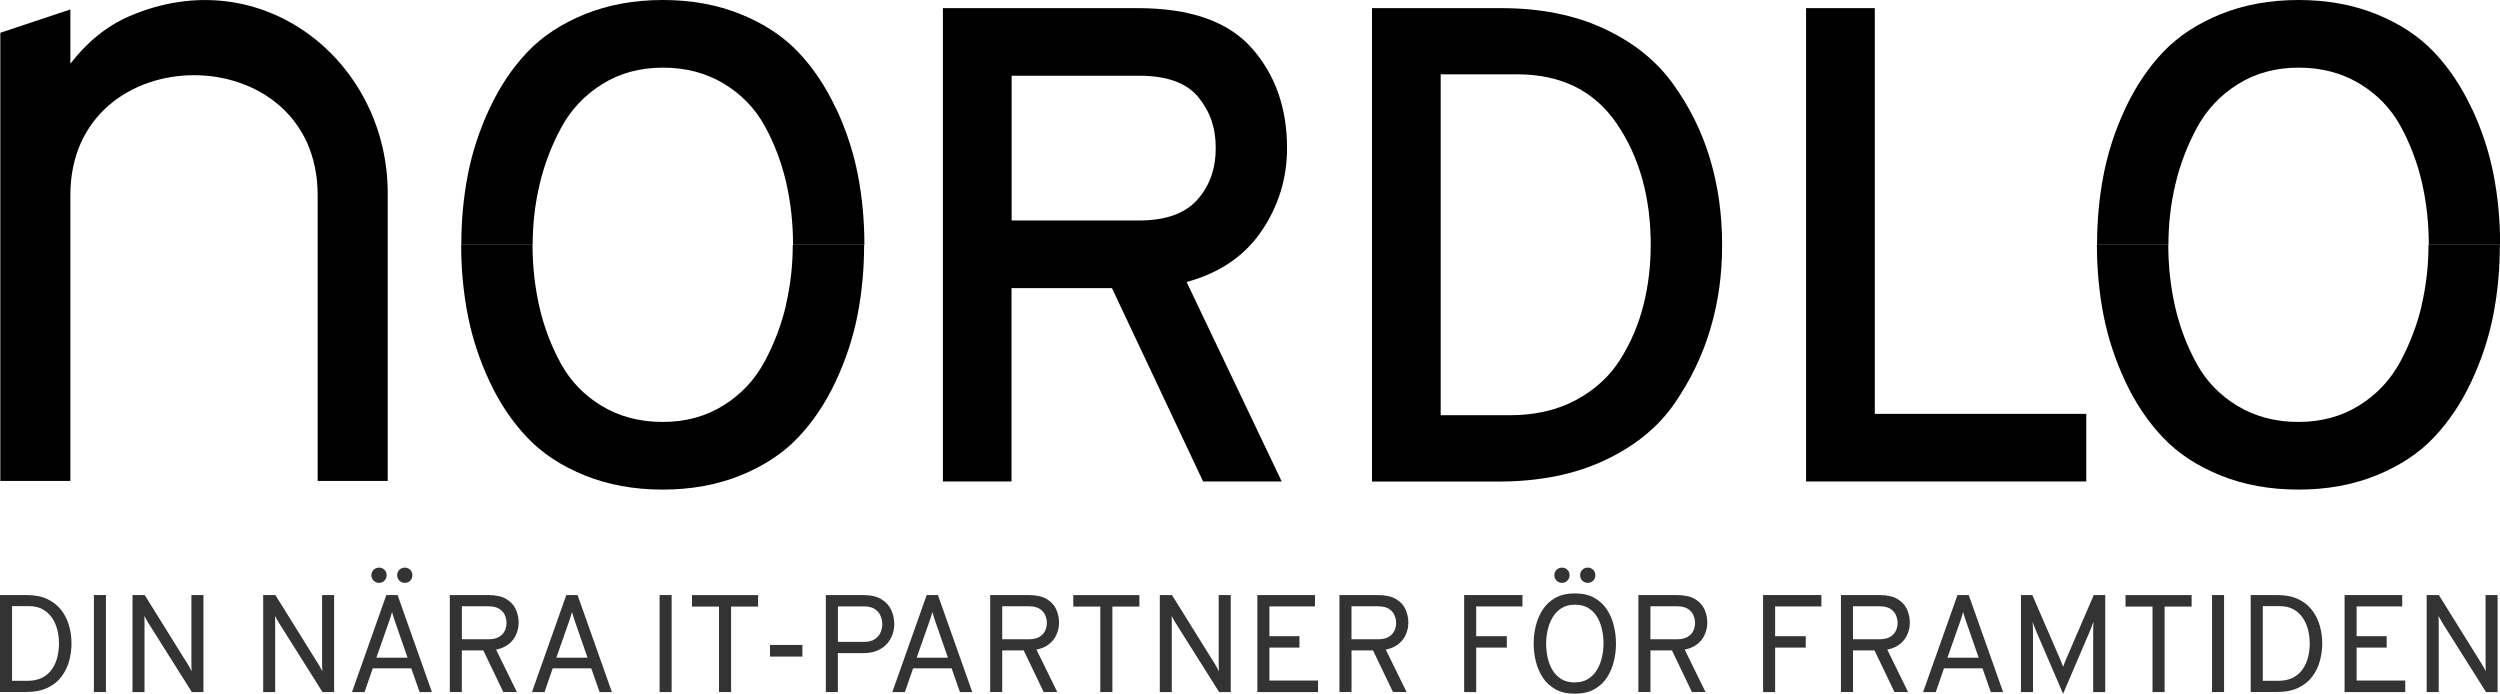 <?xml version="1.0" encoding="UTF-8"?> <svg xmlns="http://www.w3.org/2000/svg" id="Lager_1" data-name="Lager 1" viewBox="0 0 531.47 147.47"><defs><style> .cls-1 { fill: #333; } </style></defs><g><path d="M200.45,102.36V1.73h41.43c11.14,0,19.21,2.83,24.22,8.48,5.01,5.66,7.51,12.75,7.51,21.28,0,6.42-1.8,12.29-5.41,17.61-3.61,5.32-8.92,8.94-15.94,10.85l20.22,42.41h-16.71l-19.38-41.11h-21.35v41.11h-14.61ZM215.06,46.87h27.1c5.62,0,9.74-1.46,12.36-4.39,2.62-2.92,3.93-6.59,3.93-11s-1.24-7.83-3.72-10.85c-2.48-3.02-6.67-4.53-12.57-4.53h-27.1v30.76Z"></path><path d="M291.66,1.73h27.53c8.24,0,15.47,1.44,21.7,4.31,6.22,2.88,11.11,6.76,14.67,11.65,3.56,4.89,6.2,10.21,7.94,15.96,1.73,5.75,2.6,11.88,2.6,18.4s-.82,12.15-2.46,17.75c-1.64,5.61-4.19,10.92-7.65,15.96-3.46,5.03-8.4,9.06-14.82,12.08-6.41,3.02-13.93,4.53-22.54,4.53h-26.96V1.73ZM321.01,88.27c5.34,0,10.02-1.08,14.04-3.24,4.02-2.16,7.16-5.03,9.41-8.63,2.25-3.59,3.88-7.43,4.91-11.5,1.03-4.07,1.55-8.36,1.55-12.87,0-10.06-2.39-18.62-7.16-25.66-4.77-7.04-11.84-10.57-21.2-10.57h-16.29v72.46h14.74Z"></path><path d="M383.95,102.36V1.73h14.61v86.25h44.96v14.38h-59.57Z"></path><path d="M27.65,3.38c-5.09,2.18-9.27,5.73-12.69,10.16V2.01L.07,6.97v95.27h14.89v-60.76c0-33.99,52.57-33.99,52.57,0v60.76h14.89v-60.76c.28-28.36-26.72-50.11-54.77-38.09Z"></path><path d="M177.69,23c-2.15-4.6-4.82-8.58-8-11.93-3.18-3.35-7.26-6.04-12.22-8.05C152.51,1.01,146.98,0,140.9,0s-11.61,1.01-16.57,3.02c-4.96,2.01-9.04,4.7-12.22,8.05-3.19,3.36-5.85,7.33-8.01,11.93-2.15,4.6-3.7,9.3-4.63,14.09-.94,4.79-1.4,9.78-1.4,14.95h15.17c0-4.41.49-8.7,1.48-12.87s2.5-8.17,4.57-12c2.06-3.83,4.96-6.92,8.71-9.27,3.74-2.35,8.05-3.52,12.92-3.52s9.17,1.13,12.92,3.38c3.74,2.25,6.65,5.25,8.71,8.98,2.06,3.74,3.58,7.74,4.57,12,.98,4.26,1.47,8.7,1.47,13.3h15.17c0-5.18-.47-10.16-1.4-14.95-.94-4.79-2.48-9.49-4.64-14.09Z"></path><path d="M167.09,64.91c-.98,4.17-2.51,8.17-4.57,12-2.06,3.83-4.96,6.93-8.71,9.27-3.75,2.35-8.05,3.52-12.92,3.52s-9.18-1.13-12.92-3.38c-3.75-2.25-6.65-5.25-8.71-8.98-2.06-3.74-3.58-7.74-4.57-12-.98-4.26-1.48-8.7-1.48-13.3h-15.17c0,5.18.47,10.16,1.4,14.95.94,4.79,2.48,9.49,4.63,14.09,2.15,4.6,4.82,8.58,8.01,11.93,3.18,3.36,7.25,6.04,12.22,8.05,4.96,2.01,10.48,3.02,16.57,3.02s11.61-1.01,16.57-3.02c4.96-2.01,9.03-4.69,12.22-8.05,3.18-3.35,5.85-7.33,8-11.93,2.15-4.6,3.7-9.3,4.64-14.09.93-4.79,1.4-9.78,1.4-14.95h-15.17c0,4.41-.49,8.7-1.47,12.87Z"></path><path d="M514.83,64.91c-.98,4.17-2.51,8.17-4.57,12-2.06,3.83-4.96,6.93-8.71,9.27-3.75,2.35-8.05,3.52-12.92,3.52s-9.18-1.13-12.92-3.38c-3.75-2.25-6.65-5.25-8.71-8.98-2.06-3.74-3.58-7.74-4.57-12-.98-4.26-1.48-8.7-1.48-13.3h-15.17c0,5.18.47,10.16,1.4,14.95.94,4.79,2.48,9.49,4.63,14.09,2.15,4.6,4.82,8.58,8.01,11.93,3.18,3.36,7.25,6.04,12.22,8.05,4.96,2.01,10.48,3.02,16.57,3.02s11.61-1.01,16.57-3.02c4.96-2.01,9.03-4.69,12.22-8.05,3.18-3.35,5.85-7.33,8-11.93,2.15-4.6,3.7-9.3,4.64-14.09.93-4.79,1.4-9.78,1.4-14.95h-15.17c0,4.41-.49,8.7-1.47,12.87Z"></path><path d="M525.43,23c-2.15-4.6-4.82-8.58-8-11.93-3.18-3.35-7.26-6.04-12.22-8.05C500.25,1.01,494.73,0,488.64,0s-11.61,1.01-16.57,3.02c-4.96,2.01-9.04,4.7-12.22,8.05-3.19,3.36-5.85,7.33-8.01,11.93-2.15,4.6-3.7,9.3-4.63,14.09-.94,4.79-1.4,9.78-1.4,14.95h15.17c0-4.41.49-8.7,1.48-12.87s2.5-8.17,4.57-12c2.06-3.83,4.96-6.92,8.71-9.27,3.74-2.35,8.05-3.52,12.92-3.52s9.17,1.13,12.92,3.38c3.74,2.25,6.65,5.25,8.71,8.98,2.06,3.74,3.58,7.74,4.57,12,.98,4.26,1.47,8.7,1.47,13.3h15.17c0-5.18-.47-10.16-1.4-14.95-.94-4.79-2.48-9.49-4.64-14.09Z"></path></g><g><path class="cls-1" d="M0,147.12v-20.62h5.63c1.77,0,3.26.29,4.48.88,1.22.59,2.21,1.38,2.95,2.36.75.99,1.29,2.09,1.63,3.31s.51,2.47.51,3.75c0,1.19-.16,2.39-.47,3.59-.31,1.21-.84,2.32-1.57,3.34s-1.72,1.83-2.97,2.45c-1.25.62-2.81.93-4.68.93H0ZM2.56,144.73h3.27c1.29,0,2.36-.23,3.22-.7.86-.47,1.55-1.08,2.06-1.86.52-.77.88-1.62,1.1-2.56s.33-1.87.33-2.81c0-1-.12-1.98-.36-2.92-.24-.95-.62-1.8-1.13-2.55-.52-.76-1.18-1.36-1.98-1.8-.81-.45-1.78-.67-2.92-.67h-3.59v15.88Z"></path><path class="cls-1" d="M19.96,147.12v-20.62h2.56v20.62h-2.56Z"></path><path class="cls-1" d="M28.17,147.12v-20.62h2.59l9.13,14.67c.15.25.29.49.43.74s.28.51.43.8c-.01-.25-.02-.51-.04-.77-.01-.26-.02-.5-.02-.74v-14.7h2.56v20.62h-2.47l-9.28-14.73c-.13-.23-.26-.46-.41-.71s-.28-.49-.42-.74c.02.22.03.45.04.71,0,.26.01.5.01.74v14.73h-2.56Z"></path><path class="cls-1" d="M55.95,147.12v-20.62h2.59l9.13,14.67c.15.25.29.49.43.74s.28.51.43.8c-.01-.25-.02-.51-.04-.77-.01-.26-.02-.5-.02-.74v-14.7h2.56v20.62h-2.47l-9.28-14.73c-.13-.23-.26-.46-.41-.71s-.28-.49-.42-.74c.02.22.03.45.04.71,0,.26.01.5.01.74v14.73h-2.56Z"></path><path class="cls-1" d="M74.83,147.12l7.3-20.62h2.39l7.3,20.62h-2.62l-1.77-5.04h-8.19l-1.74,5.04h-2.68ZM80.57,123.91c-.44,0-.82-.16-1.14-.47-.32-.31-.48-.7-.48-1.15s.16-.85.48-1.16c.32-.31.7-.46,1.14-.46s.85.15,1.16.46.46.69.46,1.16-.16.83-.46,1.15-.69.47-1.16.47ZM80.01,139.81h6.63l-2.65-7.63c-.07-.2-.15-.42-.23-.68-.08-.26-.16-.52-.24-.77s-.14-.46-.18-.64c-.05.18-.11.39-.18.64-.07.25-.15.51-.24.77-.08.26-.16.49-.23.68l-2.68,7.63ZM86.05,123.91c-.44,0-.82-.16-1.14-.47-.32-.31-.48-.7-.48-1.15s.16-.85.48-1.16c.32-.31.7-.46,1.14-.46s.85.15,1.16.46.46.69.46,1.16-.16.83-.46,1.15-.69.47-1.16.47Z"></path><path class="cls-1" d="M95.62,147.12v-20.62h8.13c1.65,0,2.95.28,3.89.85.95.57,1.62,1.3,2.02,2.2.4.9.6,1.83.6,2.81,0,.82-.16,1.62-.48,2.41-.32.79-.83,1.49-1.54,2.08-.71.6-1.63,1.02-2.78,1.25l4.42,9.01h-2.89l-4.24-8.84h-4.57v8.84h-2.56ZM98.19,135.9h5.63c.96,0,1.73-.17,2.29-.52.56-.34.97-.78,1.21-1.31.24-.53.36-1.08.36-1.65,0-.51-.11-1.04-.33-1.58-.22-.55-.61-1.01-1.17-1.38-.56-.38-1.35-.57-2.36-.57h-5.63v7.01Z"></path><path class="cls-1" d="M113.09,147.12l7.3-20.62h2.39l7.3,20.62h-2.62l-1.77-5.04h-8.19l-1.74,5.04h-2.68ZM118.27,139.81h6.63l-2.65-7.63c-.07-.2-.15-.42-.23-.68-.08-.26-.16-.52-.24-.77s-.14-.46-.18-.64c-.05.18-.11.39-.18.64-.07.25-.15.51-.24.77-.08.26-.16.49-.23.68l-2.68,7.63Z"></path><path class="cls-1" d="M140.22,147.12v-20.62h2.56v20.62h-2.56Z"></path><path class="cls-1" d="M152.85,147.12v-18.17h-5.74v-2.44h14.05v2.44h-5.74v18.17h-2.56Z"></path><path class="cls-1" d="M163.69,139.58v-2.47h6.89v2.47h-6.89Z"></path><path class="cls-1" d="M175.56,147.12v-20.62h7.89c1.67,0,2.99.3,3.96.91.97.6,1.66,1.38,2.08,2.33.41.95.62,1.93.62,2.95,0,.71-.12,1.42-.36,2.14-.24.72-.63,1.39-1.16,2-.53.61-1.22,1.1-2.06,1.47-.84.37-1.87.55-3.08.55h-5.33v8.28h-2.56ZM178.13,136.46h5.51c.97,0,1.75-.19,2.32-.57.57-.38.98-.86,1.23-1.44.25-.58.37-1.16.37-1.75,0-.54-.11-1.1-.33-1.69-.22-.59-.62-1.09-1.19-1.49-.57-.41-1.37-.61-2.4-.61h-5.51v7.57Z"></path><path class="cls-1" d="M189.7,147.12l7.3-20.62h2.39l7.3,20.62h-2.62l-1.77-5.04h-8.19l-1.74,5.04h-2.68ZM194.88,139.81h6.63l-2.65-7.63c-.07-.2-.15-.42-.23-.68-.08-.26-.16-.52-.24-.77s-.14-.46-.18-.64c-.05.18-.11.39-.18.64-.07.25-.15.51-.24.77-.08.26-.16.49-.23.68l-2.68,7.63Z"></path><path class="cls-1" d="M210.5,147.12v-20.62h8.13c1.65,0,2.95.28,3.89.85.95.57,1.62,1.3,2.02,2.2.4.9.6,1.83.6,2.81,0,.82-.16,1.62-.48,2.41-.32.79-.83,1.49-1.54,2.08-.71.6-1.63,1.02-2.78,1.25l4.42,9.01h-2.89l-4.24-8.84h-4.57v8.84h-2.56ZM213.06,135.9h5.63c.96,0,1.73-.17,2.29-.52.56-.34.97-.78,1.21-1.31.24-.53.36-1.08.36-1.65,0-.51-.11-1.04-.33-1.58-.22-.55-.61-1.01-1.17-1.38-.56-.38-1.35-.57-2.36-.57h-5.63v7.01Z"></path><path class="cls-1" d="M233.91,147.12v-18.17h-5.74v-2.44h14.05v2.44h-5.74v18.17h-2.56Z"></path><path class="cls-1" d="M246.56,147.12v-20.62h2.59l9.13,14.67c.15.25.29.49.43.74s.28.51.43.8c-.01-.25-.02-.51-.04-.77-.01-.26-.02-.5-.02-.74v-14.7h2.56v20.62h-2.47l-9.28-14.73c-.13-.23-.26-.46-.41-.71s-.28-.49-.42-.74c.02.22.03.45.04.71,0,.26.01.5.01.74v14.73h-2.56Z"></path><path class="cls-1" d="M267.3,147.12v-20.62h12.25v2.42h-9.69v6.33h6.39v2.42h-6.39v7.01h10.34v2.44h-12.9Z"></path><path class="cls-1" d="M284.75,147.12v-20.62h8.13c1.65,0,2.95.28,3.9.85s1.62,1.3,2.02,2.2c.4.9.6,1.83.6,2.81,0,.82-.16,1.62-.48,2.41-.32.79-.83,1.49-1.54,2.08s-1.63,1.02-2.78,1.25l4.42,9.01h-2.89l-4.24-8.84h-4.57v8.84h-2.56ZM287.31,135.9h5.63c.96,0,1.72-.17,2.29-.52.56-.34.97-.78,1.21-1.31.24-.53.36-1.08.36-1.65,0-.51-.11-1.04-.33-1.58-.22-.55-.61-1.01-1.17-1.38-.56-.38-1.34-.57-2.36-.57h-5.63v7.01Z"></path><path class="cls-1" d="M311.26,147.12v-20.62h12.4v2.42h-9.84v6.33h6.51v2.42h-6.51v9.46h-2.56Z"></path><path class="cls-1" d="M334.79,147.47c-1.62,0-2.99-.31-4.11-.93-1.12-.62-2.02-1.45-2.7-2.49-.68-1.04-1.17-2.18-1.48-3.44-.31-1.26-.46-2.52-.46-3.8s.15-2.54.46-3.8c.31-1.26.8-2.4,1.48-3.44.68-1.04,1.58-1.87,2.7-2.49,1.12-.62,2.49-.93,4.11-.93s3,.31,4.12.93c1.12.62,2.02,1.45,2.7,2.49.68,1.04,1.17,2.18,1.47,3.44.31,1.26.46,2.52.46,3.8s-.15,2.54-.46,3.8c-.3,1.26-.8,2.4-1.47,3.44-.68,1.04-1.58,1.87-2.7,2.49-1.12.62-2.49.93-4.12.93ZM334.79,145.06c1.14,0,2.1-.25,2.87-.75.78-.5,1.4-1.16,1.88-1.98.48-.82.82-1.71,1.03-2.68.21-.97.32-1.91.32-2.83,0-1.01-.1-2.01-.32-2.98-.21-.98-.55-1.87-1.03-2.67-.48-.8-1.1-1.44-1.88-1.91-.78-.48-1.73-.71-2.87-.71s-2.08.25-2.86.75c-.78.5-1.4,1.16-1.88,1.98-.48.82-.82,1.72-1.04,2.69-.22.97-.32,1.92-.32,2.86,0,1.01.11,2.01.32,2.98.22.98.56,1.86,1.04,2.66.48.8,1.1,1.43,1.88,1.9s1.73.71,2.86.71ZM332.05,123.91c-.44,0-.82-.16-1.14-.47-.32-.31-.48-.7-.48-1.15s.16-.85.48-1.16c.32-.31.7-.46,1.14-.46s.85.15,1.16.46.46.69.46,1.16-.16.83-.46,1.15-.69.47-1.16.47ZM337.53,123.91c-.44,0-.82-.16-1.14-.47-.32-.31-.48-.7-.48-1.15s.16-.85.48-1.16c.32-.31.7-.46,1.14-.46s.85.15,1.16.46.46.69.46,1.16-.16.83-.46,1.15-.69.47-1.16.47Z"></path><path class="cls-1" d="M348.3,147.12v-20.62h8.13c1.65,0,2.95.28,3.9.85s1.62,1.3,2.02,2.2c.4.9.6,1.83.6,2.81,0,.82-.16,1.62-.48,2.41-.32.79-.83,1.49-1.54,2.08s-1.63,1.02-2.78,1.25l4.42,9.01h-2.89l-4.24-8.84h-4.57v8.84h-2.56ZM350.86,135.9h5.63c.96,0,1.72-.17,2.29-.52.56-.34.97-.78,1.21-1.31.24-.53.36-1.08.36-1.65,0-.51-.11-1.04-.33-1.58-.22-.55-.61-1.01-1.17-1.38-.56-.38-1.34-.57-2.36-.57h-5.63v7.01Z"></path><path class="cls-1" d="M374.81,147.12v-20.62h12.4v2.42h-9.84v6.33h6.51v2.42h-6.51v9.46h-2.56Z"></path><path class="cls-1" d="M391.36,147.12v-20.62h8.13c1.65,0,2.95.28,3.9.85s1.62,1.3,2.02,2.2c.4.9.6,1.83.6,2.81,0,.82-.16,1.62-.48,2.41-.32.79-.83,1.49-1.54,2.08s-1.63,1.02-2.78,1.25l4.42,9.01h-2.89l-4.24-8.84h-4.57v8.84h-2.56ZM393.92,135.9h5.63c.96,0,1.72-.17,2.29-.52.56-.34.97-.78,1.21-1.31.24-.53.36-1.08.36-1.65,0-.51-.11-1.04-.33-1.58-.22-.55-.61-1.01-1.17-1.38-.56-.38-1.34-.57-2.36-.57h-5.63v7.01Z"></path><path class="cls-1" d="M408.83,147.12l7.31-20.62h2.39l7.31,20.62h-2.62l-1.77-5.04h-8.19l-1.74,5.04h-2.68ZM414.01,139.81h6.63l-2.65-7.63c-.07-.2-.14-.42-.23-.68s-.16-.52-.24-.77c-.08-.25-.14-.46-.18-.64-.05.18-.11.39-.18.64-.07.25-.15.51-.24.77s-.16.49-.23.68l-2.68,7.63Z"></path><path class="cls-1" d="M438.58,147.47l-5.6-13.02c-.15-.34-.3-.72-.46-1.13-.16-.41-.3-.78-.42-1.11.03.27.05.62.07,1.05.01.44.02.83.02,1.19v12.67h-2.56v-20.62h2.42l6.01,13.87c.09.22.18.44.27.68.09.24.18.47.27.71.08-.23.16-.45.25-.69.09-.23.18-.46.28-.7l5.98-13.87h2.44v20.62h-2.56v-12.67c0-.35,0-.75.02-1.2.02-.45.03-.8.04-1.07-.12.33-.26.72-.43,1.15-.17.43-.33.82-.48,1.18l-5.54,12.96Z"></path><path class="cls-1" d="M457.6,147.12v-18.17h-5.74v-2.44h14.05v2.44h-5.74v18.17h-2.56Z"></path><path class="cls-1" d="M470.25,147.12v-20.62h2.56v20.62h-2.56Z"></path><path class="cls-1" d="M478.47,147.12v-20.62h5.63c1.77,0,3.26.29,4.49.88,1.22.59,2.21,1.38,2.95,2.36.75.99,1.29,2.09,1.63,3.31s.51,2.47.51,3.75c0,1.19-.16,2.39-.47,3.59-.31,1.21-.84,2.32-1.57,3.34s-1.72,1.83-2.97,2.45c-1.25.62-2.81.93-4.68.93h-5.51ZM481.03,144.73h3.27c1.29,0,2.36-.23,3.22-.7.86-.47,1.55-1.08,2.06-1.86.52-.77.88-1.62,1.11-2.56s.33-1.87.33-2.81c0-1-.12-1.98-.36-2.92-.24-.95-.62-1.8-1.13-2.55s-1.18-1.36-1.98-1.8c-.81-.45-1.78-.67-2.92-.67h-3.59v15.88Z"></path><path class="cls-1" d="M498.43,147.12v-20.62h12.25v2.42h-9.69v6.33h6.39v2.42h-6.39v7.01h10.34v2.44h-12.9Z"></path><path class="cls-1" d="M515.88,147.12v-20.62h2.59l9.13,14.67c.15.25.29.49.43.74s.28.51.43.8c-.01-.25-.02-.51-.04-.77-.01-.26-.02-.5-.02-.74v-14.7h2.56v20.62h-2.47l-9.28-14.73c-.13-.23-.26-.46-.4-.71-.14-.25-.28-.49-.42-.74.02.22.03.45.04.71,0,.26.01.5.01.74v14.73h-2.56Z"></path></g></svg> 